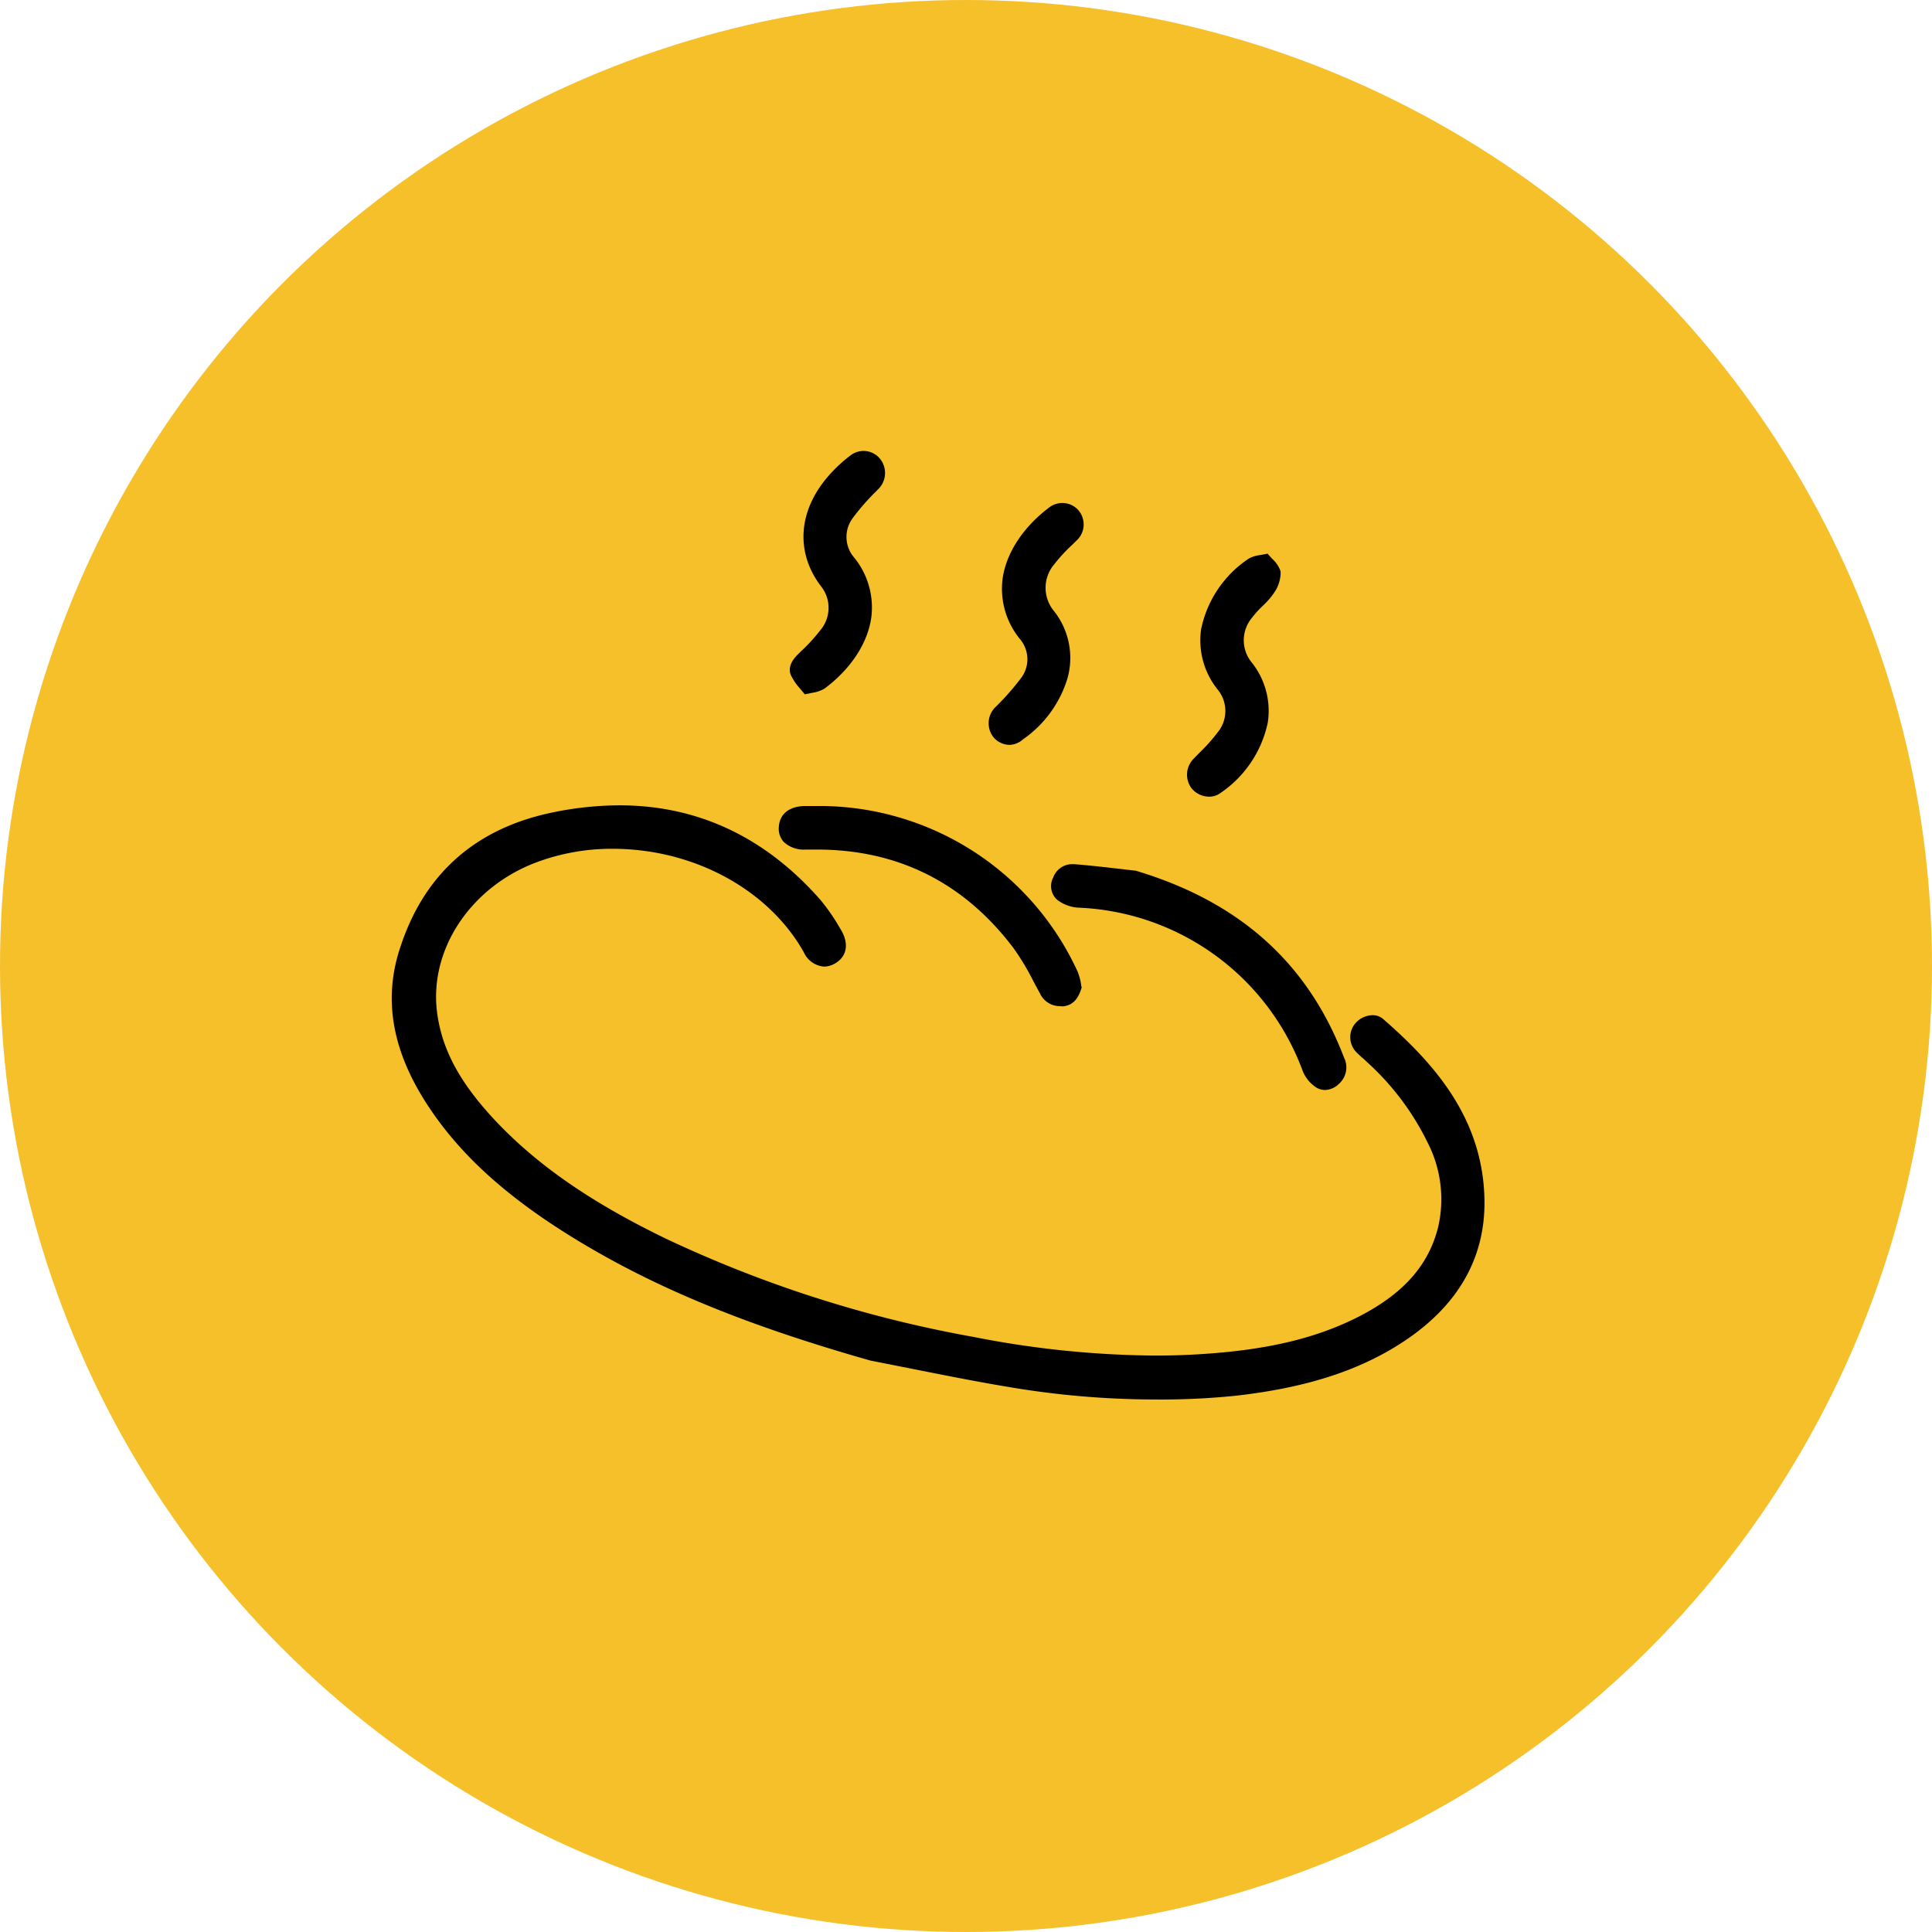 <?xml version="1.0" encoding="UTF-8"?> <svg xmlns="http://www.w3.org/2000/svg" viewBox="0 0 256 256"> <defs> <style>.cls-1{fill:#f5c02a;}</style> </defs> <title>Asset 8</title> <g id="Layer_2" data-name="Layer 2"> <g id="Layer_1-2" data-name="Layer 1"> <circle class="cls-1" cx="128" cy="128" r="128"></circle> <path d="M152.87,185.44a117,117,0,0,1-19.29-1.67c-4.21-.7-8.47-1.55-12.59-2.37l-5.66-1.12c-16.82-4.77-29.1-9.88-39.8-16.53-8.65-5.38-14.62-10.85-18.8-17.2-4.75-7.22-6-14.1-3.7-21,3.18-9.78,10-15.81,20.25-17.91a44.12,44.12,0,0,1,8.81-.93c10.4,0,19.38,4.24,26.68,12.6a26.57,26.57,0,0,1,2.53,3.68l.11.18c1.1,1.81.84,3.51-.68,4.44a2.94,2.94,0,0,1-1.53.47,3.2,3.2,0,0,1-2.69-1.9c-4.68-8.33-14.62-13.71-25.32-13.71a28.4,28.4,0,0,0-10.84,2.08C62.09,118,57,125.93,57.88,133.86c.58,5,2.91,9.41,7.54,14.4,5.58,6,12.79,11,22.69,15.81A162.32,162.32,0,0,0,129,177.15a128.21,128.21,0,0,0,24,2.47c2.22,0,4.43-.07,6.58-.22,8.6-.58,15-2.13,20.58-5,5.79-3,9.09-6.7,10.38-11.71a16.46,16.46,0,0,0-1.38-11.31,35.23,35.23,0,0,0-8-10.63l-.5-.47a12.07,12.07,0,0,1-1-.93,2.83,2.83,0,0,1,0-3.83,3.07,3.07,0,0,1,2.22-1,2.09,2.09,0,0,1,1.4.51c6.54,5.71,13.25,13,13.42,24,.12,8-3.83,14.54-11.75,19.39-5.64,3.45-12.37,5.52-21.19,6.52A97.93,97.93,0,0,1,152.87,185.44Z"></path> <path d="M175.57,144.43a2.26,2.26,0,0,1-1.23-.38,4.7,4.7,0,0,1-1.72-2.13,33.11,33.11,0,0,0-29.75-21.65,5.2,5.2,0,0,1-2.74-1,2.43,2.43,0,0,1-.57-3,2.66,2.66,0,0,1,2.52-1.76h.27c2.27.18,4.55.45,6.37.66l1.8.21c13.73,4.12,22.77,12.21,27.56,24.73a2.92,2.92,0,0,1-.68,3.52A2.74,2.74,0,0,1,175.57,144.43Z"></path> <path d="M140.43,133.32a2.9,2.9,0,0,1-2.62-1.67c-.3-.54-.59-1.08-.88-1.63a32.59,32.59,0,0,0-2.68-4.45c-6.55-8.64-15.31-13-26-13l-1.33,0h-.21a3.85,3.85,0,0,1-2.85-1,2.59,2.59,0,0,1-.66-2c.11-1.69,1.3-2.68,3.34-2.77q1,0,2,0a37.63,37.63,0,0,1,34.23,21.9,7.48,7.48,0,0,1,.48,1.75c0,.15.05.28.08.39-.48,1.61-1.22,2.37-2.48,2.51Z"></path> <path d="M106.64,92l-.57-.69a7.73,7.73,0,0,1-1.27-1.84c-.36-.86-.06-1.78.9-2.74l.5-.49a22.13,22.13,0,0,0,2.46-2.69,4.58,4.58,0,0,0,.11-5.89c-3.41-4.5-3-10,1-14.59a19.25,19.25,0,0,1,2.93-2.73,2.82,2.82,0,0,1,4,.57,3,3,0,0,1-.43,4l-.17.18a30.07,30.07,0,0,0-3.1,3.55,4.17,4.17,0,0,0,.14,5.19,10.48,10.48,0,0,1,2.31,8c-.48,3.41-2.74,6.85-6.21,9.42a4.51,4.51,0,0,1-1.68.56Z"></path> <path d="M160.17,105.56a3,3,0,0,1-2.32-1.16,3,3,0,0,1,.29-3.84l.83-.85a23.25,23.25,0,0,0,2.4-2.7,4.45,4.45,0,0,0,0-5.61,10.41,10.41,0,0,1-2.22-8,14.79,14.79,0,0,1,6.3-9.37,4.07,4.07,0,0,1,1.6-.49l.92-.18c.19.23.39.45.59.67a4,4,0,0,1,1.13,1.69,4.75,4.75,0,0,1-.92,2.9,10.63,10.63,0,0,1-1.46,1.67,13,13,0,0,0-1.45,1.61,4.63,4.63,0,0,0,0,5.88,10.26,10.26,0,0,1,2.12,8,15,15,0,0,1-6.4,9.39A2.44,2.44,0,0,1,160.17,105.56Z"></path> <path d="M133.84,98.7a2.85,2.85,0,0,1-2.19-1A3,3,0,0,1,132,93.6a34.49,34.49,0,0,0,3.27-3.72,4.13,4.13,0,0,0-.11-5.19,10.5,10.5,0,0,1-2.31-8c.47-3.42,2.73-6.86,6.19-9.46a2.82,2.82,0,0,1,1.7-.58,2.85,2.85,0,0,1,2.19,1,2.89,2.89,0,0,1-.31,4l-.61.6a21.68,21.68,0,0,0-2.35,2.56,4.81,4.81,0,0,0,0,6.16,10,10,0,0,1,1.76,9,15.23,15.23,0,0,1-5.87,8A2.82,2.82,0,0,1,133.84,98.7Z"></path> </g> </g> </svg> 